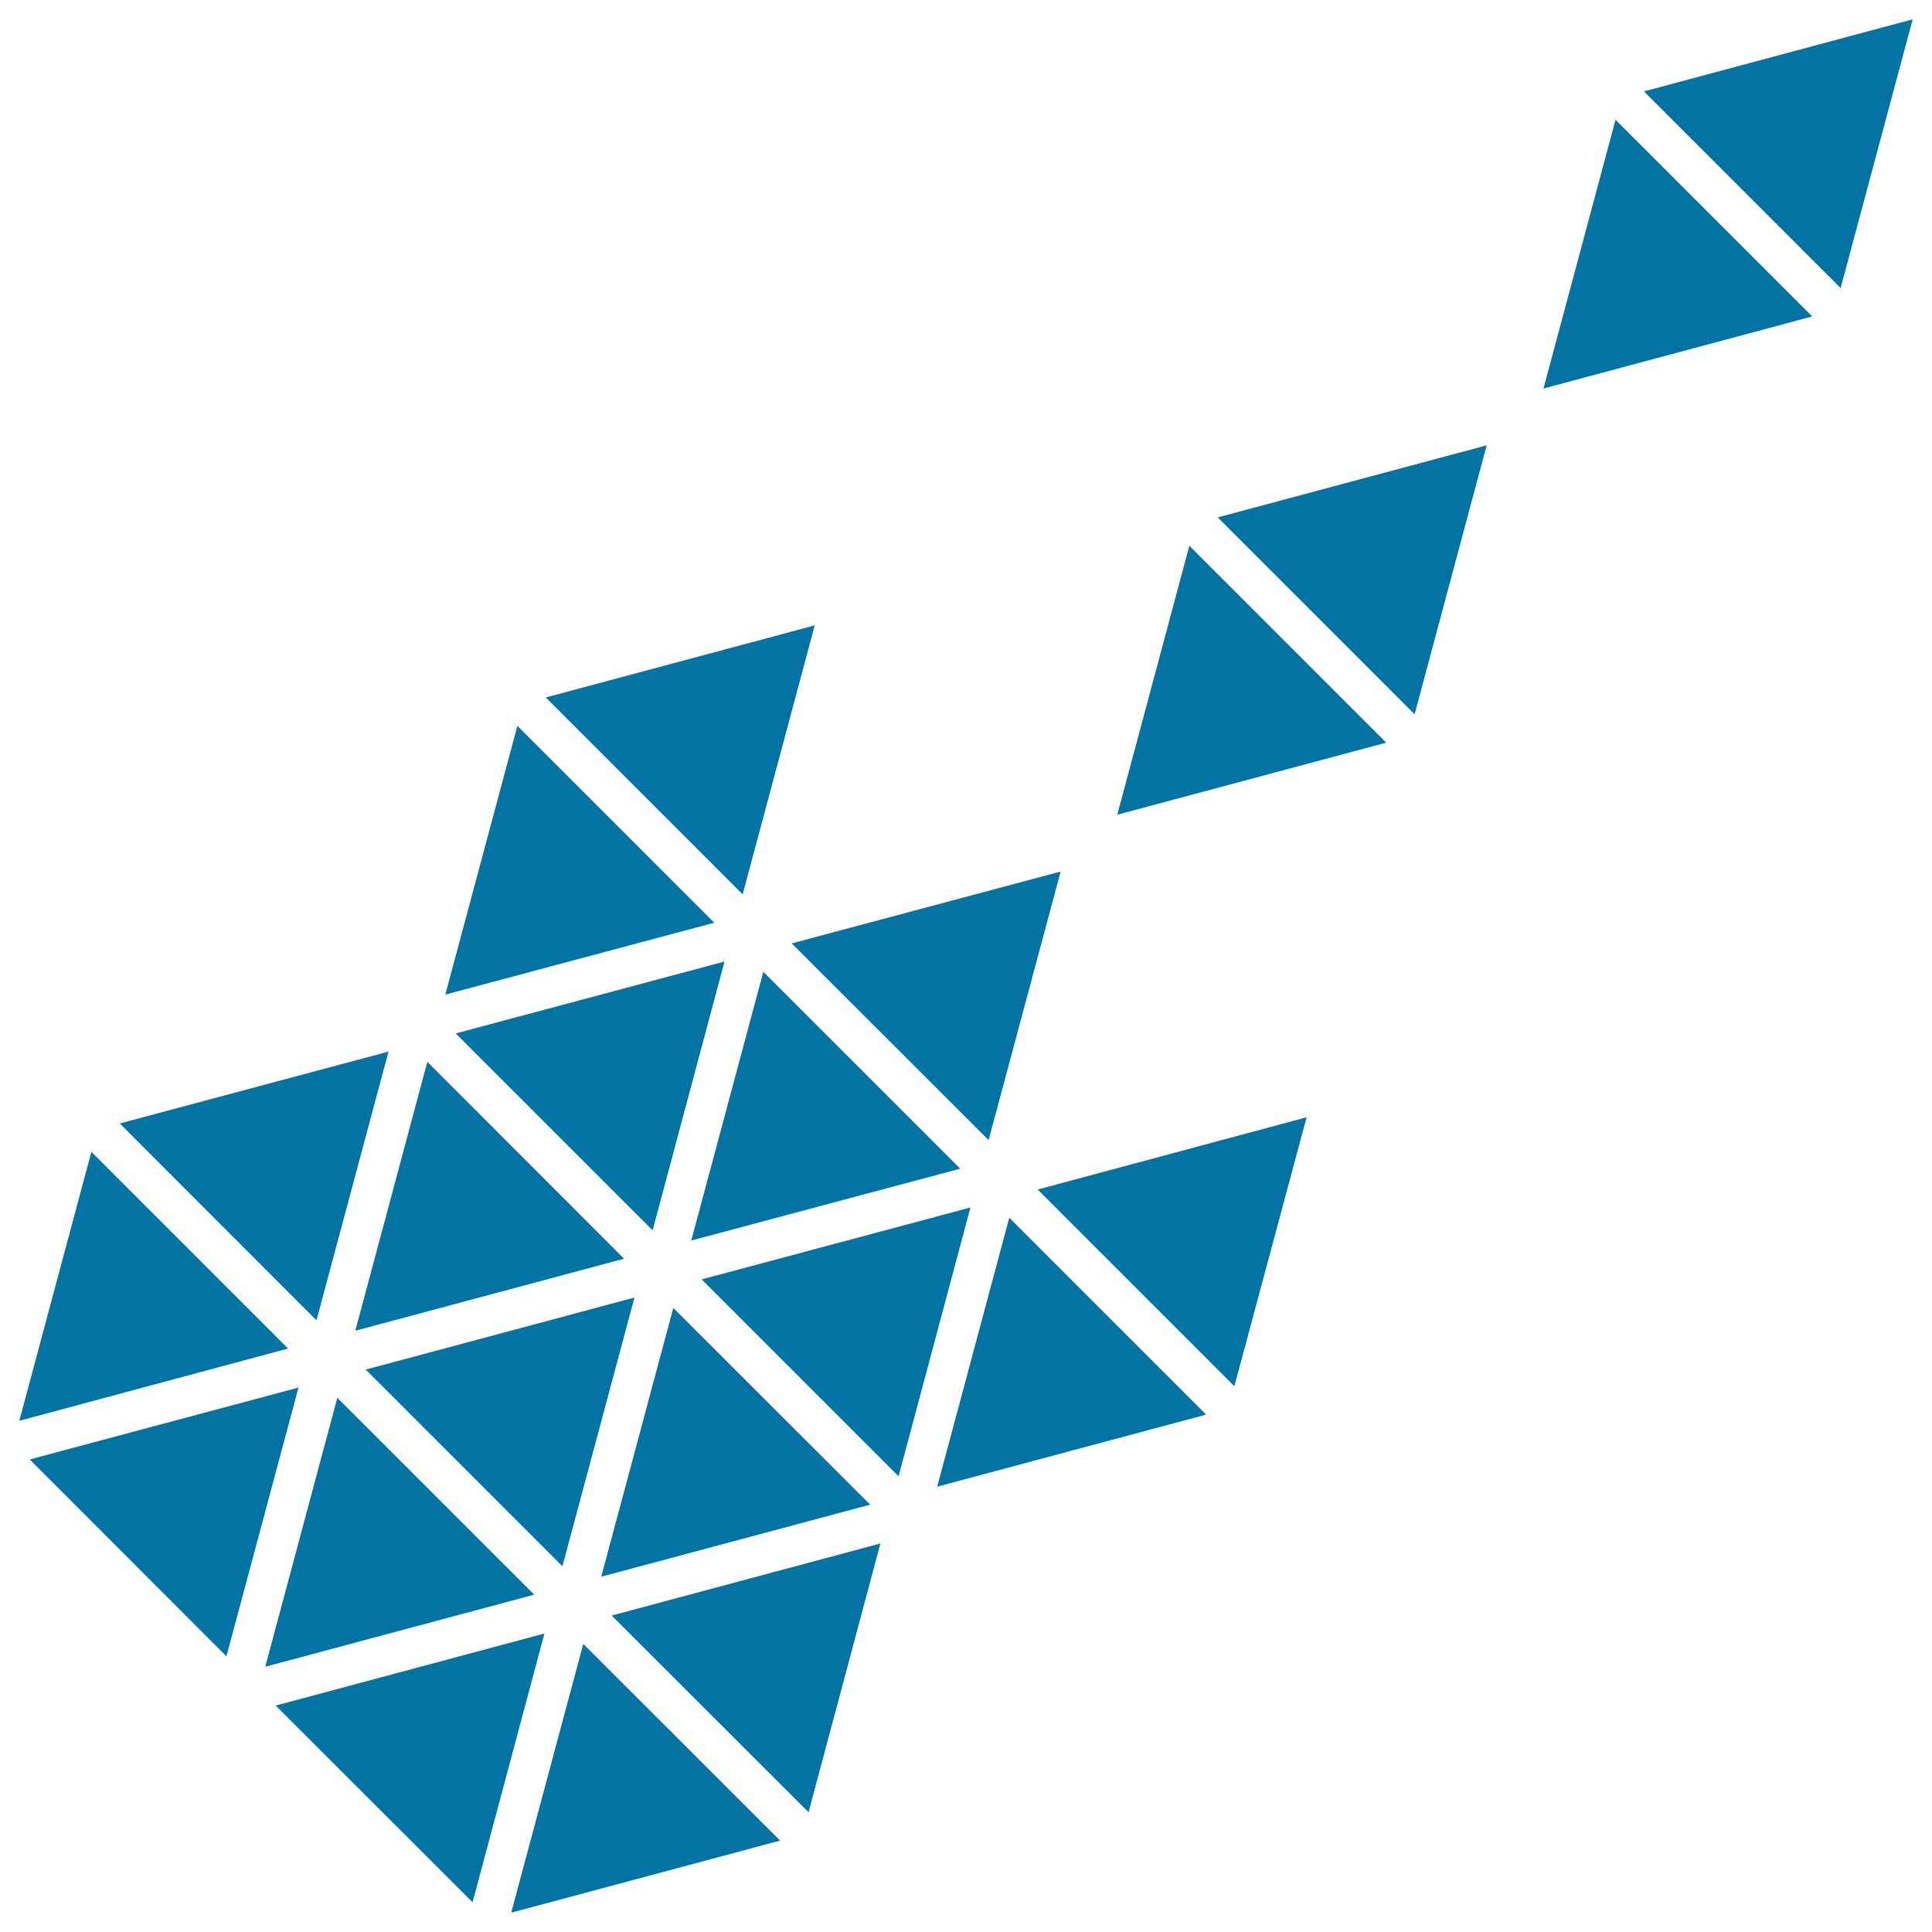 <svg xmlns="http://www.w3.org/2000/svg" viewBox="0 0 1000 1000" style="fill:#0273a2">
<title>Polygonal Triangles Guitar SVG icon</title>
<g><g><polygon points="578.3,421.7 717.5,384.4 615.6,282.5 "/><polygon points="421.7,323.7 282.5,361 384.4,462.9 "/><polygon points="549,451.1 409.8,488.3 511.7,590.1 "/><polygon points="638.9,717.5 676.3,578.3 537.1,615.7 "/><polygon points="798.9,201.1 938,163.8 836.2,62 "/><polygon points="732.2,369.7 769.5,230.5 630.3,267.8 "/><polygon points="850.9,47.3 952.7,149.1 990,10 "/><polygon points="485.1,769.5 624.3,732.2 522.4,630.3 "/><polygon points="395.1,503 357.8,642.1 497,604.9 "/><polygon points="267.8,375.7 230.5,514.8 369.7,477.6 "/><polygon points="235.9,534.9 337.8,636.8 375,497.7 "/><polygon points="363.2,662.2 465.1,764.1 502.3,625 "/><polygon points="348.5,677 311.2,816.1 450.4,778.8 "/><polygon points="323,651.5 221.2,549.6 183.9,688.8 "/><polygon points="201.1,544.3 62,581.5 163.8,683.4 "/><polygon points="291.1,810.7 328.4,671.6 189.3,708.9 "/><polygon points="418.5,938 455.7,798.9 316.6,836.2 "/><polygon points="264.6,990 403.8,952.7 301.9,850.9 "/><polygon points="174.6,723.5 137.3,862.7 276.5,825.4 "/><polygon points="47.3,596.2 10,735.4 149.1,698 "/><polygon points="15.4,755.4 117.2,857.3 154.5,718.2 "/><polygon points="142.7,882.8 244.6,984.6 281.8,845.5 "/></g></g>
</svg>